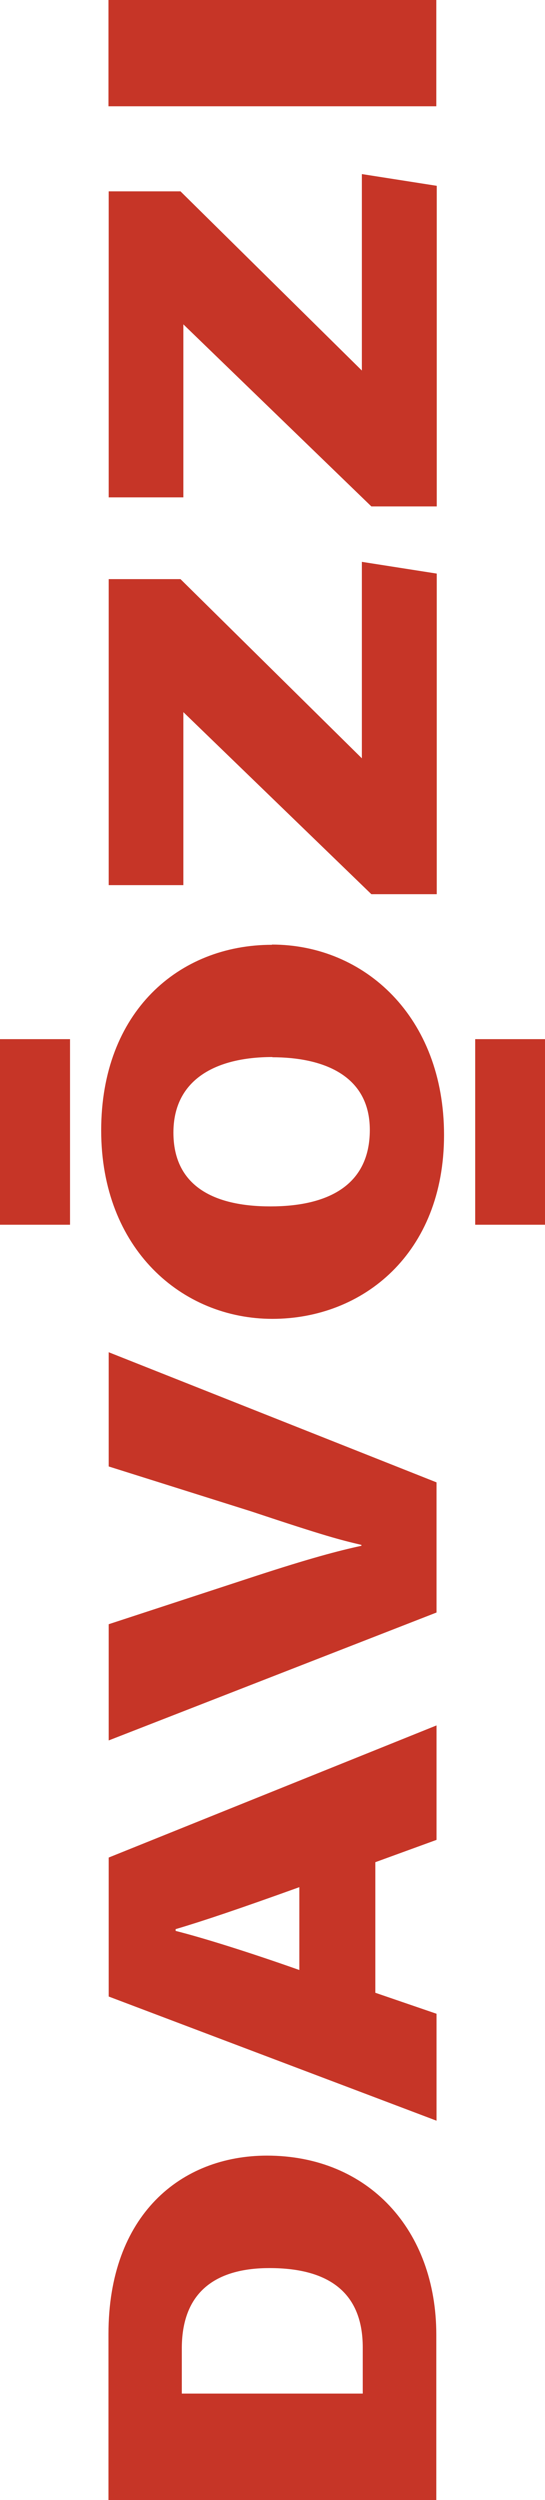 <?xml version="1.0" encoding="UTF-8"?>
<svg id="Camada_1" xmlns="http://www.w3.org/2000/svg" version="1.1" viewBox="0 0 246.7 1131.5">
  <!-- Generator: Adobe Illustrator 29.5.0, SVG Export Plug-In . SVG Version: 2.1.0 Build 137)  -->
  <defs>
    <style>
      .st0 {
        fill: #c63527;
      }
    </style>
  </defs>
  <path class="st0" d="M215.1,470.3v84h31.7v-84h-31.7ZM122,1026.5c27.9,0,42.2,12,42.2,35.9v20.9h-81.9v-20.9c.2-26.4,16.9-35.9,39.7-35.9M120.9,975.6c-39.1,0-71.8,27-71.8,80.7v75.2h148.4v-74.8c0-47.5-30.8-81.1-76.7-81.1M135.5,854v37.6c-22.6-8-43.7-14.6-56-17.7v-.8c12.2-3.6,29.1-9.3,56-19M197.6,780.9l-148.4,59.8v62.9l148.4,56.2v-48.4l-27.7-9.5v-59.1l27.7-10.1v-51.7ZM197.6,670.9l-148.4-58.9v51.7l64.4,20.3c34.2,11.4,40.3,12.9,50,15.2v.4c-10.6,2.3-23.4,5.7-47.9,13.7l-66.5,21.8v52.6l148.4-57.9v-58.9ZM31.7,554.3v-84H0v84h31.7ZM123.3,478.5c22.4,0,44.1,7.8,44.1,32.9s-19,34.6-45,34.6-43.9-9.5-43.9-33.4,19-34.2,44.8-34.2M123.1,427.6c-42.2,0-77.3,30.4-77.3,84s36.5,85.3,77.5,85.3,77.7-29.6,77.7-83.2-36.1-86.2-77.9-86.2M163.8,254.3v88.9l-82.1-81.1h-32.5v138.5h33.8v-78.3l85.1,82.4h29.6v-145.1l-33.8-5.3ZM163.8,78.8v88.9l-82.1-81.1h-32.5v138.5h33.8v-78.3l85.1,82.4h29.6V84.1l-33.8-5.3ZM49.1,0v48.1h148.4V0H49.1Z"/>
</svg>